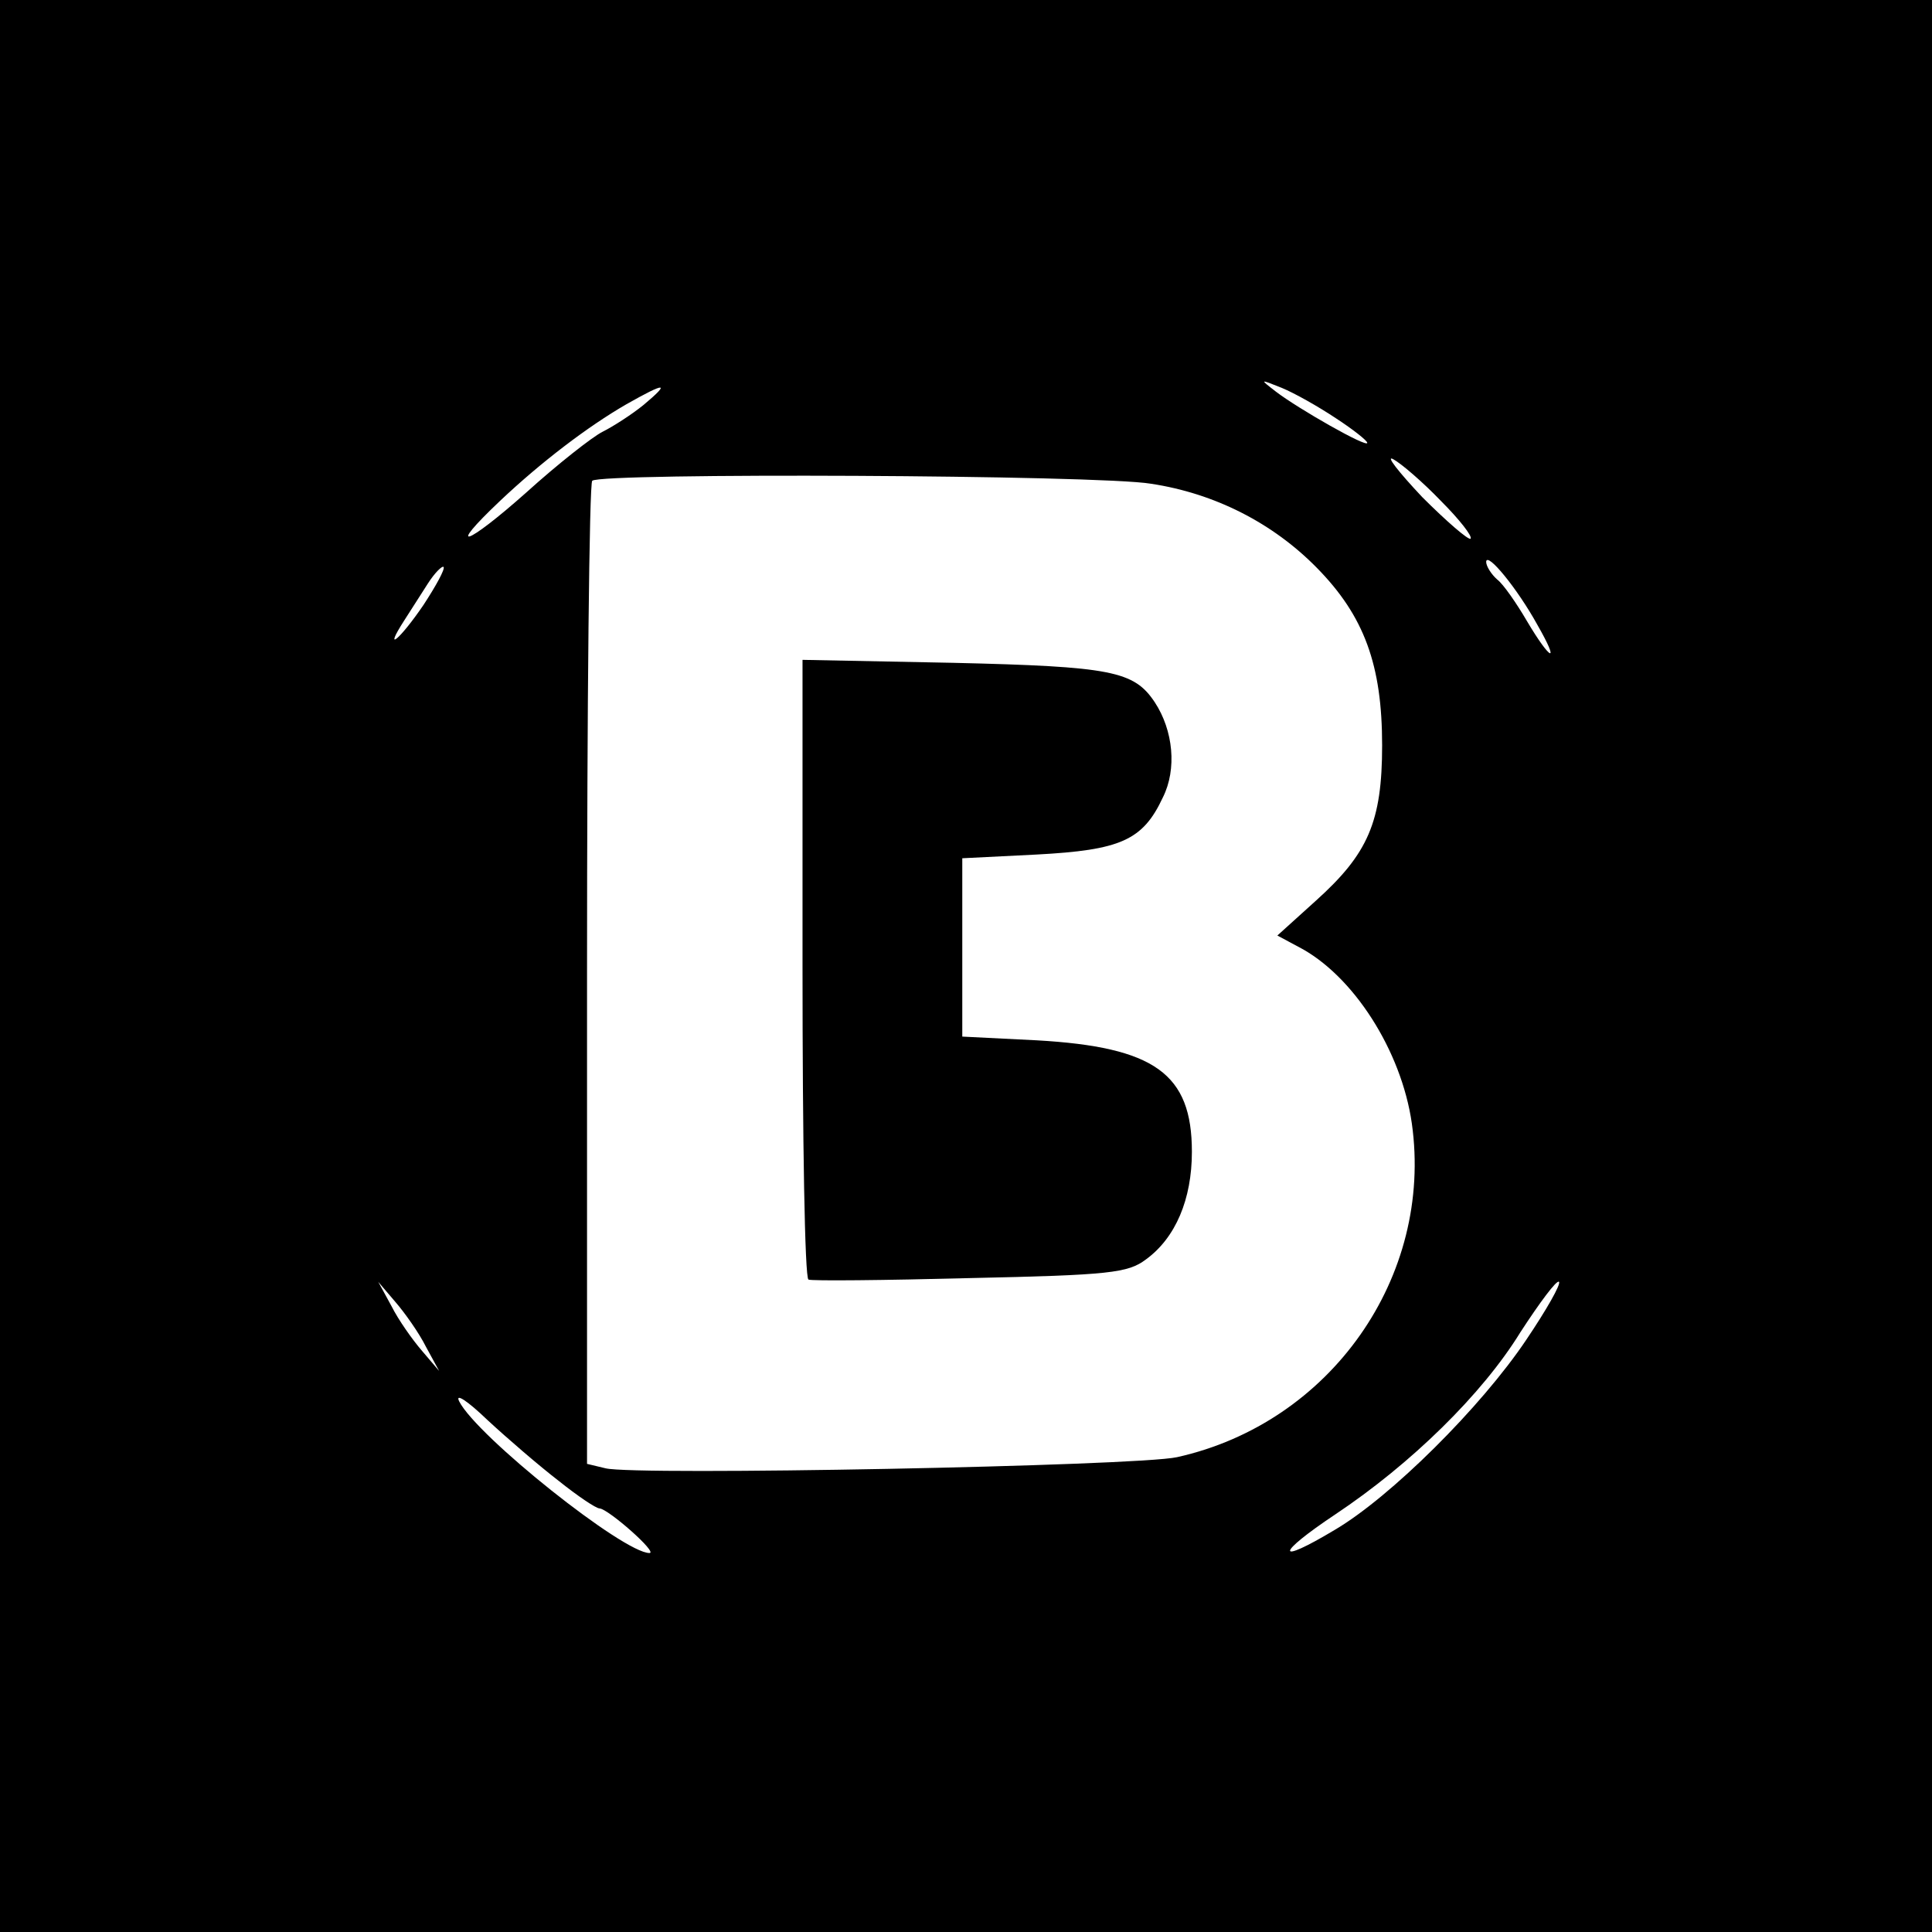 <?xml version="1.0" standalone="no"?>
<!DOCTYPE svg PUBLIC "-//W3C//DTD SVG 20010904//EN"
 "http://www.w3.org/TR/2001/REC-SVG-20010904/DTD/svg10.dtd">
<svg version="1.0" xmlns="http://www.w3.org/2000/svg"
 width="260pt" height="260pt" viewBox="0 0 260 260"
 preserveAspectRatio="xMidYMid meet">
<g transform="translate(0,260) scale(0.1,-0.1)"
fill="#000000" stroke="none">
<path d="M0 1300 l0 -1300 1300 0 1300 0 0 1300 0 1300 -1300 0 -1300 0 0
-1300z m1798 737 c23 -15 42 -30 42 -33 0 -7 -93 46 -123 69 -22 17 -22 17 8
5 17 -7 49 -25 73 -41z m-932 18 c-16 -13 -41 -29 -55 -36 -14 -7 -61 -44
-103 -82 -81 -72 -109 -81 -35 -11 55 52 118 100 170 130 53 30 60 30 23 -1z
m1073 -129 c25 -25 43 -48 40 -51 -3 -2 -32 23 -65 56 -32 34 -50 57 -39 51
11 -6 40 -31 64 -56z m-390 23 c86 -13 164 -53 223 -113 64 -65 88 -131 88
-239 0 -103 -19 -146 -89 -209 l-52 -47 28 -15 c74 -38 139 -140 153 -238 29
-206 -109 -403 -316 -449 -54 -12 -729 -25 -769 -15 l-25 6 0 659 c0 362 3
661 7 664 11 11 682 8 752 -4z m520 -190 c31 -54 18 -49 -14 5 -14 24 -32 50
-40 56 -8 7 -15 18 -15 24 1 14 42 -36 69 -85z m-1499 27 c-32 -47 -55 -66
-26 -21 9 14 23 36 32 50 9 14 19 24 21 22 2 -3 -10 -25 -27 -51z m1484 -989
c-61 -91 -183 -212 -258 -256 -80 -48 -80 -33 1 21 102 68 198 162 249 245 26
40 49 71 52 68 3 -3 -17 -38 -44 -78z m-1481 -9 l18 -33 -23 27 c-13 15 -32
42 -41 60 l-18 33 23 -27 c13 -15 32 -42 41 -60z m179 -181 c25 -20 50 -37 55
-37 12 -1 79 -60 67 -60 -35 0 -232 157 -256 204 -6 12 11 1 38 -25 27 -25 70
-62 96 -82z"/>
<path d="M1080 1297 c0 -229 3 -417 8 -419 4 -2 102 -1 217 2 189 4 213 7 237
25 40 29 62 81 62 145 0 105 -50 141 -209 150 l-100 5 0 120 0 120 100 5 c113
6 143 19 170 77 19 38 14 90 -11 128 -28 42 -58 48 -271 53 l-203 4 0 -415z"/>
</g>
</svg>

